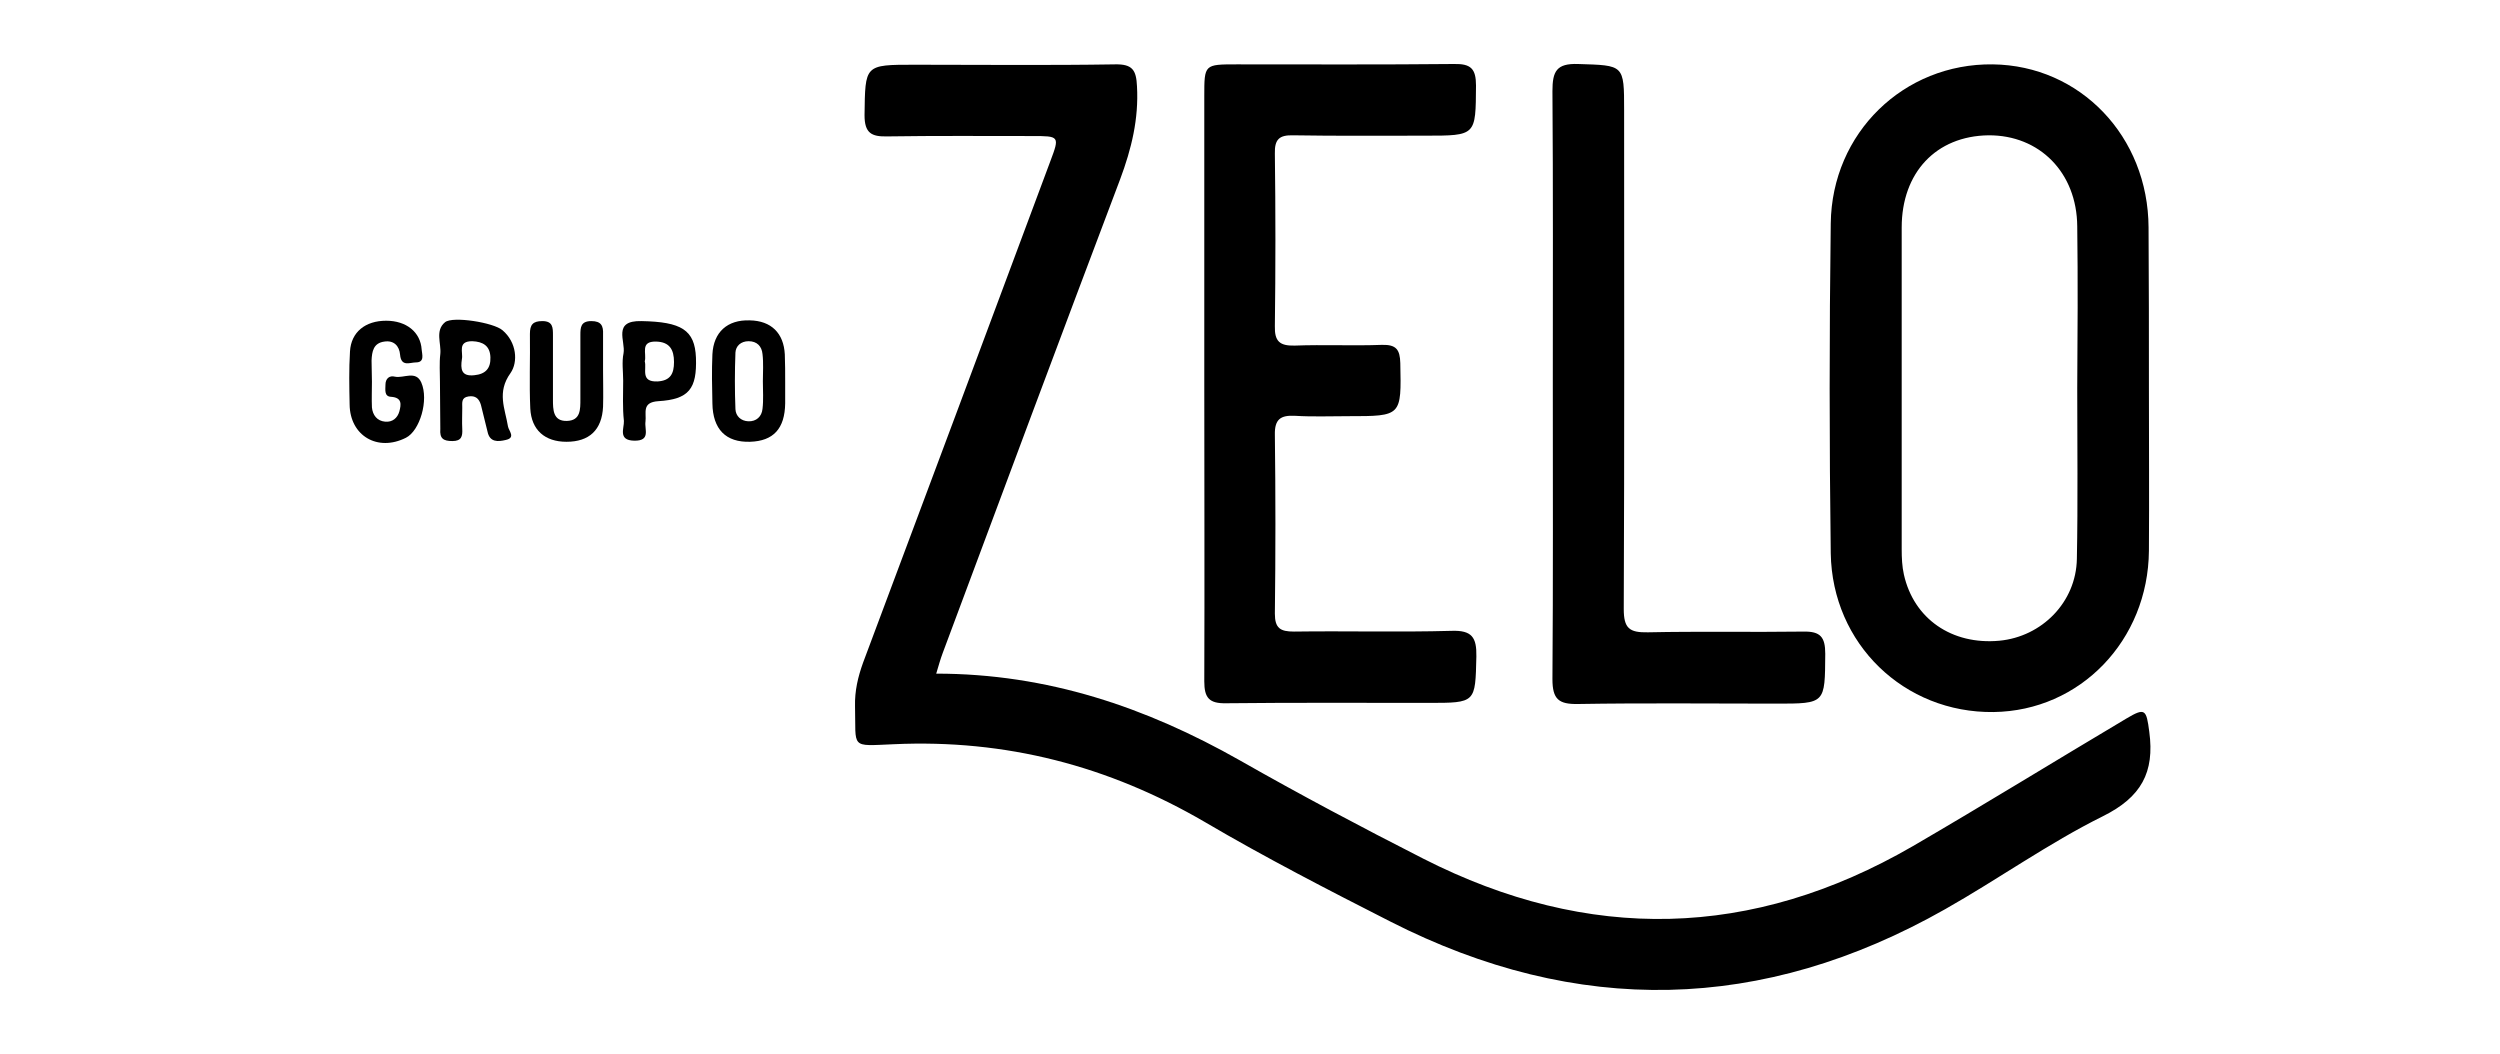 <svg xmlns="http://www.w3.org/2000/svg" xmlns:xlink="http://www.w3.org/1999/xlink" id="Camada_1" x="0px" y="0px" viewBox="0 0 683.6 288.3" style="enable-background:new 0 0 683.6 288.3;" xml:space="preserve"> <g> <path d="M256,184.2c30.4,0,57.4,9.2,83,23.7c16.5,9.4,33.3,18.3,50.2,26.9c45.2,23,89.9,22,133.8-3.4 c19.6-11.4,38.9-23.3,58.4-34.9c5.2-3.1,5.5-2.5,6.3,3.6c1.5,11.1-2.2,17.9-12.7,23.1c-14.9,7.4-28.6,17.2-43.1,25.4 c-49.9,28.3-100.6,29.4-151.7,3.4c-17.1-8.7-34.2-17.5-50.7-27.2c-26.4-15.4-54.5-22.7-85.1-21.3c-12.1,0.5-10.3,1.3-10.6-10.4 c-0.1-4.2,0.8-8,2.2-11.9c17.1-45.7,34.2-91.4,51.2-137.1c2.6-6.9,2.5-6.9-5-6.9c-13.2,0-26.4-0.1-39.6,0.1 c-4.3,0.1-6.2-0.9-6.2-5.8c0.2-13.8-0.1-13.8,13.7-13.8c18.3,0,36.5,0.2,54.8-0.1c4.8-0.1,5.8,1.6,6,6c0.5,8.9-1.5,17.1-4.6,25.4 c-16.3,43.1-32.4,86.3-48.5,129.5C257.2,180.1,256.7,181.8,256,184.2z"></path> <path d="M587.6,106.4c0,14.7,0.1,29.5,0,44.2c-0.2,24.5-18.8,43.8-42.5,44.1c-24.4,0.3-44.1-18.6-44.5-43.4 c-0.4-30.1-0.4-60.1,0-90.2c0.3-24.8,20-43.8,44.3-43.5c23.9,0.3,42.5,19.7,42.6,44.6C587.6,76.9,587.6,91.7,587.6,106.4z M568,106.2C568,106.2,568,106.2,568,106.2c0.1-14.8,0.2-29.5,0-44.3c-0.1-14.7-10.3-25-24.3-24.9C529.4,37.2,520,47.2,520,62.2 c0,29.3,0,58.6,0,88c0,2.3,0.1,4.7,0.6,6.9c2.7,12.1,13.1,19.3,26.1,18.1c11.6-1.1,21-10.5,21.2-22.4 C568.2,137.3,568,121.7,568,106.2z"></path> <path d="M329.3,104.9c0-26.2,0-52.4,0-78.6c0-8.7,0-8.7,8.9-8.7c19.8,0,39.6,0.1,59.4-0.1c4.6-0.1,6,1.3,6,5.9 c-0.1,13.7,0.1,13.7-13.9,13.7c-12,0-24.1,0.1-36.1-0.1c-3.8-0.1-5.1,1.1-5,5c0.2,15.7,0.2,31.5,0,47.2c-0.1,4.1,1.3,5.4,5.4,5.3 c8-0.3,15.9,0.1,23.9-0.2c3.9-0.1,4.9,1.3,5,5c0.3,14.5,0.4,14.5-14.2,14.5c-4.9,0-9.7,0.2-14.6-0.1c-3.9-0.2-5.6,0.9-5.5,5.2 c0.2,16.3,0.2,32.6,0,48.9c0,4,1.5,4.9,5.2,4.9c14.4-0.2,28.7,0.2,43.1-0.2c5.6-0.2,6.9,1.8,6.8,7c-0.3,12.7-0.1,12.7-13.1,12.7 c-18.4,0-36.9-0.1-55.3,0.1c-4.7,0.1-6-1.5-6-6C329.4,159.3,329.3,132.1,329.3,104.9z"></path> <path d="M424.6,104.7c0-26.6,0.1-53.2-0.1-79.8c0-5.4,1.1-7.6,7-7.4c12.6,0.4,12.6,0.1,12.6,12.7c0,45.4,0.1,90.9-0.1,136.3 c0,5.3,1.5,6.5,6.6,6.4c14.2-0.3,28.4,0,42.5-0.2c4.7-0.1,6,1.5,6,6.1c-0.1,13.6,0.1,13.6-13.4,13.6c-18.1,0-36.1-0.2-54.2,0.1 c-5.3,0.1-7-1.3-7-6.8C424.7,158.7,424.6,131.7,424.6,104.7z"></path> <path d="M120.3,104.4c0-2.5-0.2-5.1,0.1-7.6c0.3-2.9-1.5-6.4,1.3-8.7c2.1-1.7,13.3,0.1,15.7,2.2c3.9,3.3,4.3,8.7,2.2,11.7 c-3.8,5.3-1.5,9.7-0.7,14.6c0.2,1.2,2.2,3.1-0.6,3.7c-2.1,0.5-4.4,0.7-5-2.3c-0.6-2.5-1.2-4.9-1.8-7.3c-0.5-1.7-1.5-2.6-3.4-2.3 c-2,0.3-1.7,1.7-1.7,3.1c0,1.9-0.1,3.9,0,5.8c0.1,2-0.2,3.3-2.7,3.3c-2.5,0-3.5-0.7-3.3-3.3C120.4,112.9,120.3,108.7,120.3,104.4z M126.3,98.2c-0.4,2.7-0.2,4.8,3.4,4.4c3.1-0.3,4.5-1.9,4.4-4.9c-0.1-3.1-2-4.3-5-4.4C125,93.3,126.7,96.4,126.3,98.2z"></path> <path d="M164.9,101.3c0,3.3,0.1,6.6,0,9.9c-0.3,6.4-3.8,9.6-10,9.6c-5.9,0-9.6-3.2-9.9-9.1c-0.3-6.8,0-13.6-0.1-20.4 c0-2.5,0.8-3.5,3.4-3.5c2.9,0,2.9,1.8,2.9,3.9c0,5.8,0,11.7,0,17.5c0,2.8,0,6,3.8,5.9c3.8-0.1,3.7-3.2,3.7-6c0-5.8,0-11.7,0-17.5 c0-2.1,0.1-3.8,3-3.8c2.7,0,3.3,1.3,3.2,3.6C164.9,94.7,164.9,98,164.9,101.3C164.9,101.3,164.9,101.3,164.9,101.3z"></path> <path d="M101.7,104.4c0,2.3-0.1,4.7,0,7c0.2,2.1,1.4,3.7,3.6,3.9c2,0.2,3.4-1,3.9-2.8c0.5-1.9,0.8-3.8-2.3-4 c-1.9-0.1-1.5-2-1.5-3.3c0-1.7,1.1-2.6,2.6-2.2c2.4,0.5,5.7-1.8,7.2,1.6c2.1,4.8-0.4,13.2-4.2,15.1c-7.7,3.9-15.3-0.5-15.4-9.1 c-0.1-4.8-0.2-9.7,0.1-14.5c0.3-5.3,4.2-8.4,9.9-8.4c5.5,0,9.4,3.1,9.7,7.9c0.1,1.3,0.9,3.5-1.6,3.5c-1.6,0-4,1.3-4.3-2.1 c-0.2-2.4-1.7-4-4.3-3.6c-3,0.4-3.4,2.7-3.5,5.2C101.6,100.5,101.7,102.4,101.7,104.4C101.7,104.4,101.7,104.4,101.7,104.4z"></path> <path d="M214.7,104.5c0,1.9,0,3.9,0,5.8c-0.1,6.9-3.2,10.3-9.6,10.5c-6.6,0.2-10.2-3.4-10.3-10.5c-0.1-4.5-0.2-8.9,0-13.4 c0.3-6.1,4.1-9.5,10.2-9.3c5.9,0.1,9.3,3.5,9.6,9.3C214.7,99.5,214.7,102,214.7,104.5z M208.6,104.3c0-2.5,0.2-5-0.1-7.5 c-0.2-2.1-1.5-3.5-3.8-3.5c-2.1,0-3.5,1.3-3.6,3.1c-0.2,5.2-0.2,10.4,0,15.5c0.1,1.9,1.5,3.2,3.5,3.3c2.2,0.1,3.7-1.3,3.9-3.4 C208.8,109.3,208.6,106.8,208.6,104.3z"></path> <path d="M170.4,104.1c0-2.5-0.4-5.1,0.1-7.5c0.6-3.3-3.1-9,4.9-8.8c10.9,0.2,14.6,2.4,14.9,10c0.3,8.5-1.9,11.4-10.3,11.9 c-4.6,0.3-3.2,3.2-3.5,5.6c-0.3,2.1,1.5,5.3-3.1,5.2c-4.5-0.1-2.7-3.4-2.8-5.4C170.2,111.5,170.4,107.8,170.4,104.1z M176.3,98.8 c0.6,2.1-1.3,5.7,3.5,5.5c3.5-0.2,4.5-2.1,4.5-5.3c0-3.4-1.2-5.5-4.9-5.6C174.9,93.3,176.9,96.7,176.3,98.8z"></path> </g> </svg>